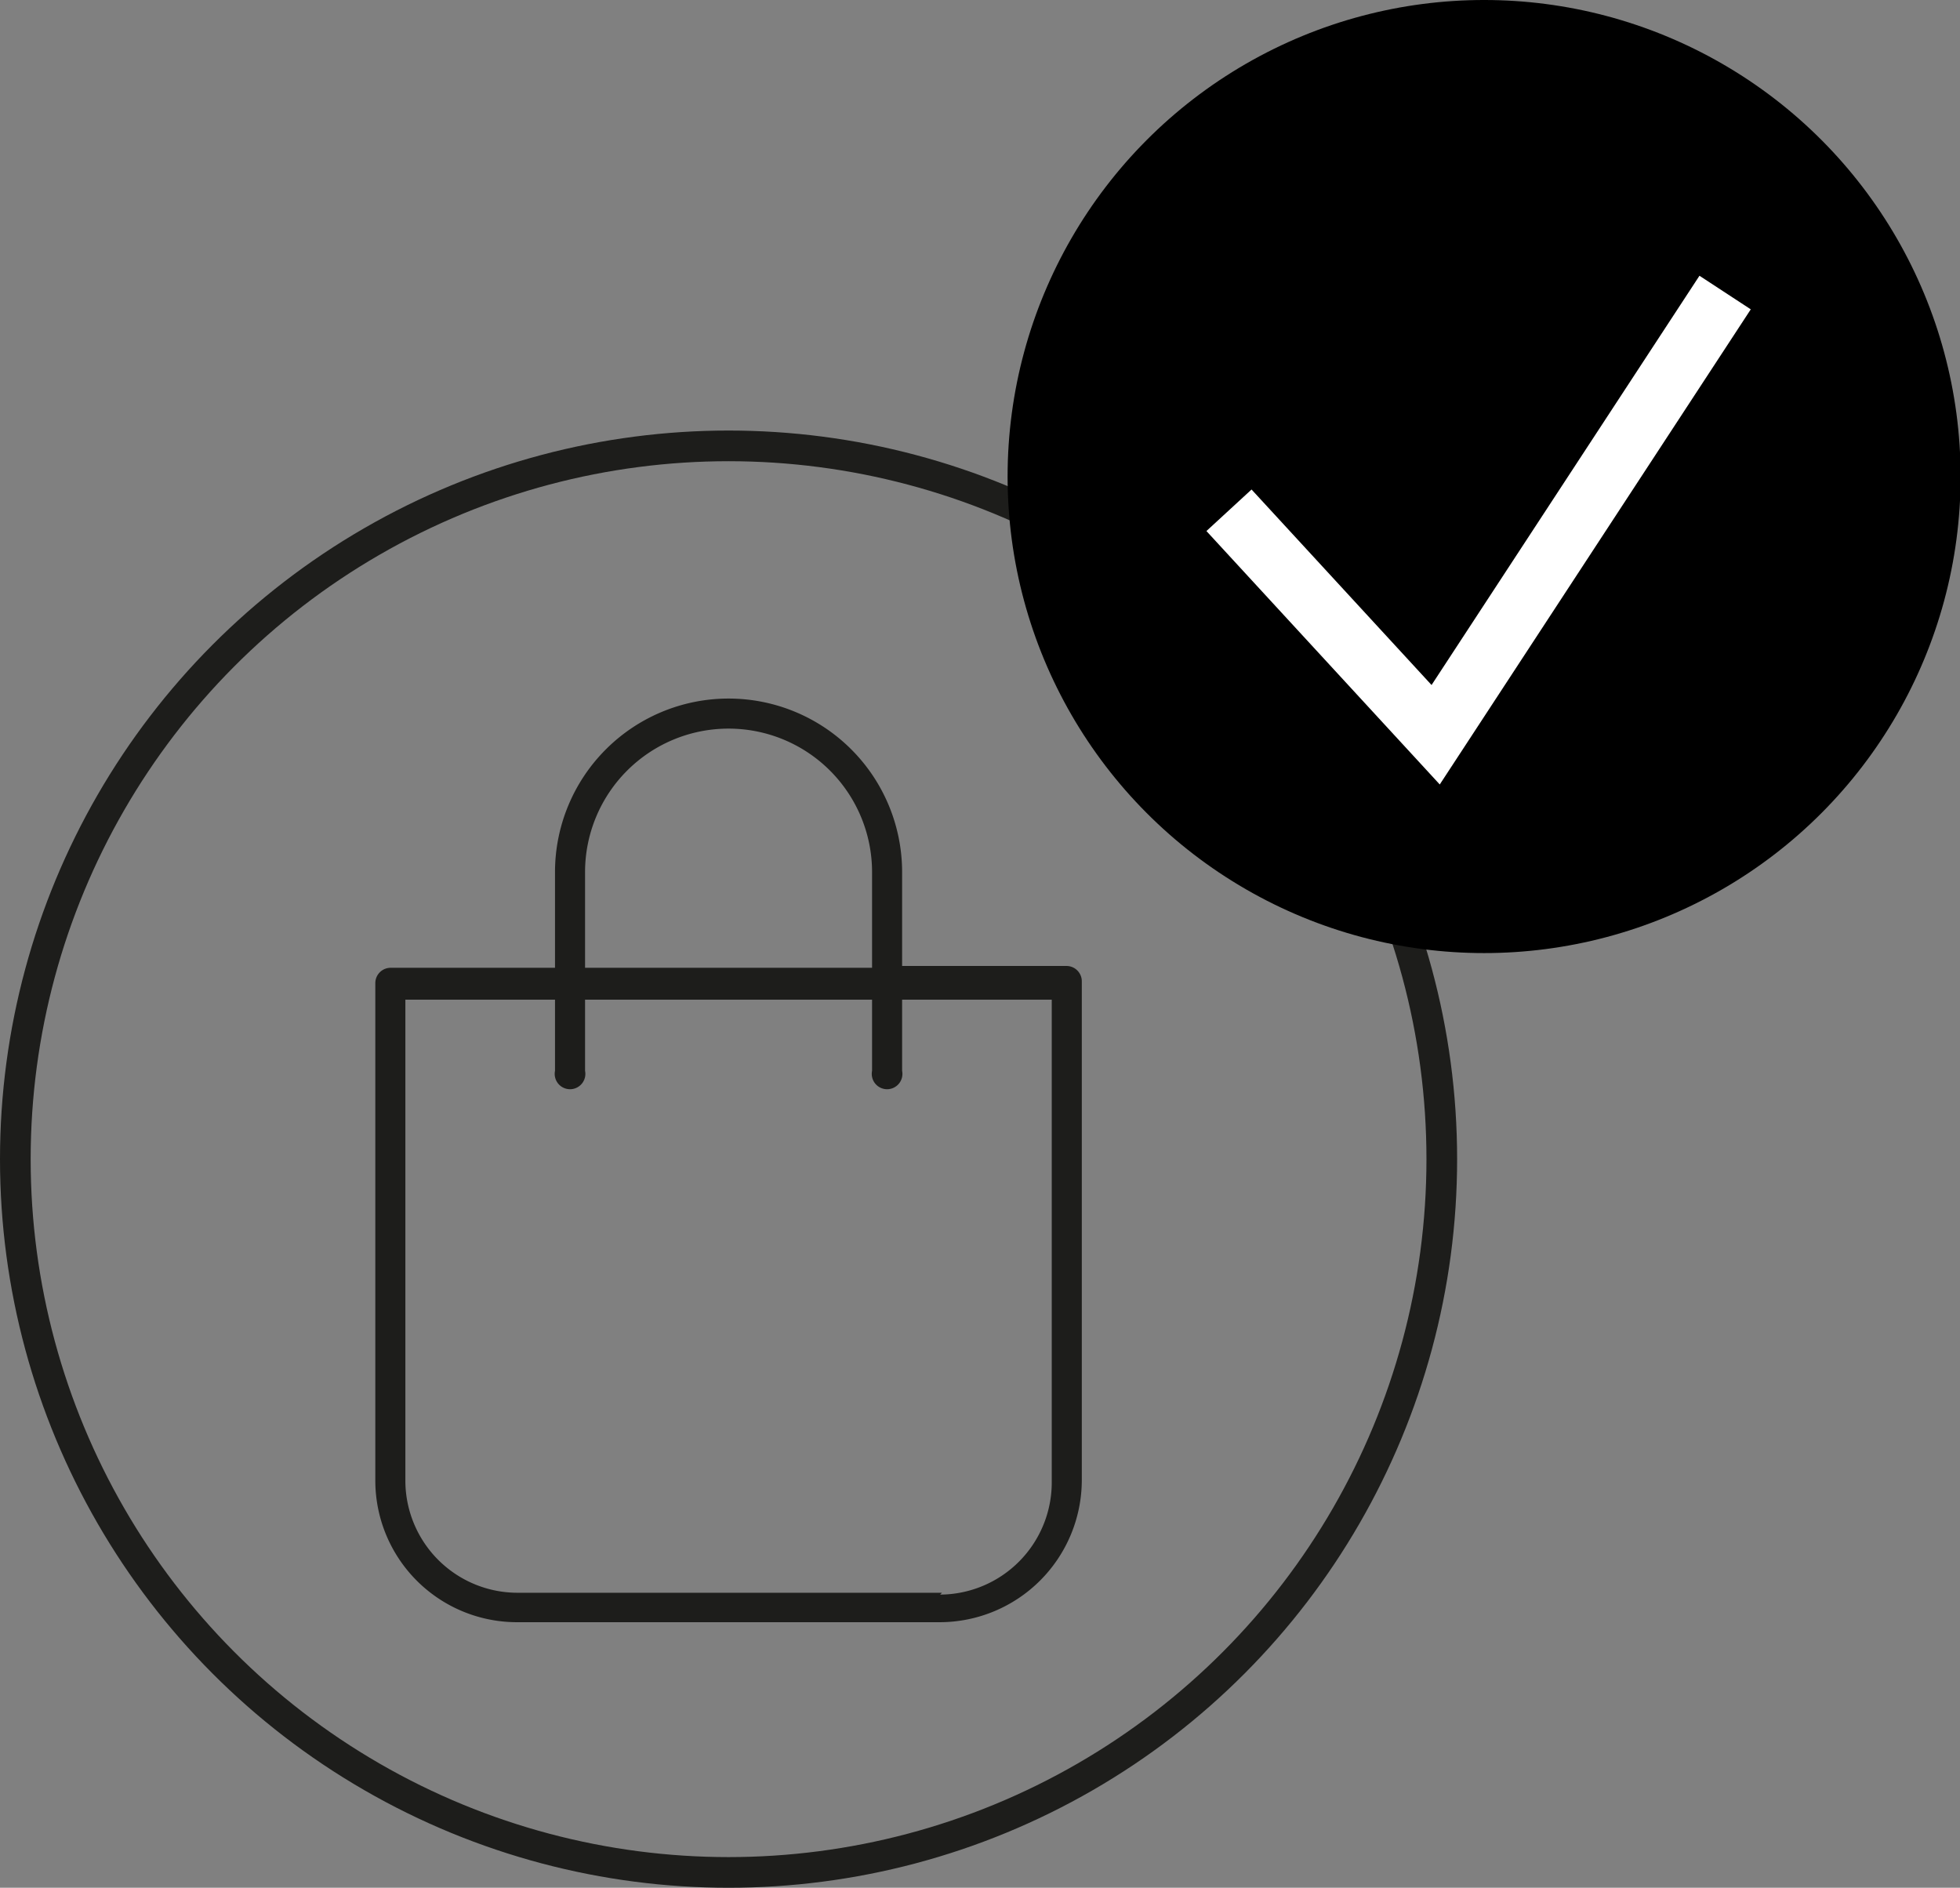 <svg xmlns="http://www.w3.org/2000/svg" viewBox="0 0 31.96 30.78"><rect x="0" y="0" width="31.96" height="30.78" fill="#808080" stroke="none"/><defs><style>.cls-1,.cls-3{fill:none;}.cls-1{stroke:#1d1d1b;stroke-width:0.5px;}.cls-2{fill:#1d1d1b;}.cls-3{stroke:#fff;stroke-miterlimit:10;}</style></defs><g id="Capa_2" data-name="Capa 2"><g id="header"><circle class="cls-1" cx="11.88" cy="18.9" r="11.63"/><path class="cls-2" d="M6.36,15.78a.25.25,0,0,0-.24.25v8.1a2.31,2.31,0,0,0,2.31,2.32h6.9a2.32,2.32,0,0,0,2.31-2.32V16a.25.25,0,0,0-.25-.25H14.71V14.22a2.83,2.83,0,1,0-5.66,0v1.56Zm9,10.19H8.43a1.83,1.83,0,0,1-1.82-1.82V16.3H9.05v1.16a.25.25,0,1,0,.49,0V16.3h4.68v1.16a.25.25,0,1,0,.49,0V16.3h2.44v7.85A1.83,1.83,0,0,1,15.33,26ZM14.22,15.78H9.54V14.22a2.34,2.34,0,1,1,4.68,0Z"/><circle cx="24.2" cy="7.77" r="7.77"/><polyline class="cls-3" points="20.04 8.32 23.41 11.98 28.13 4.77"/></g></g></svg>